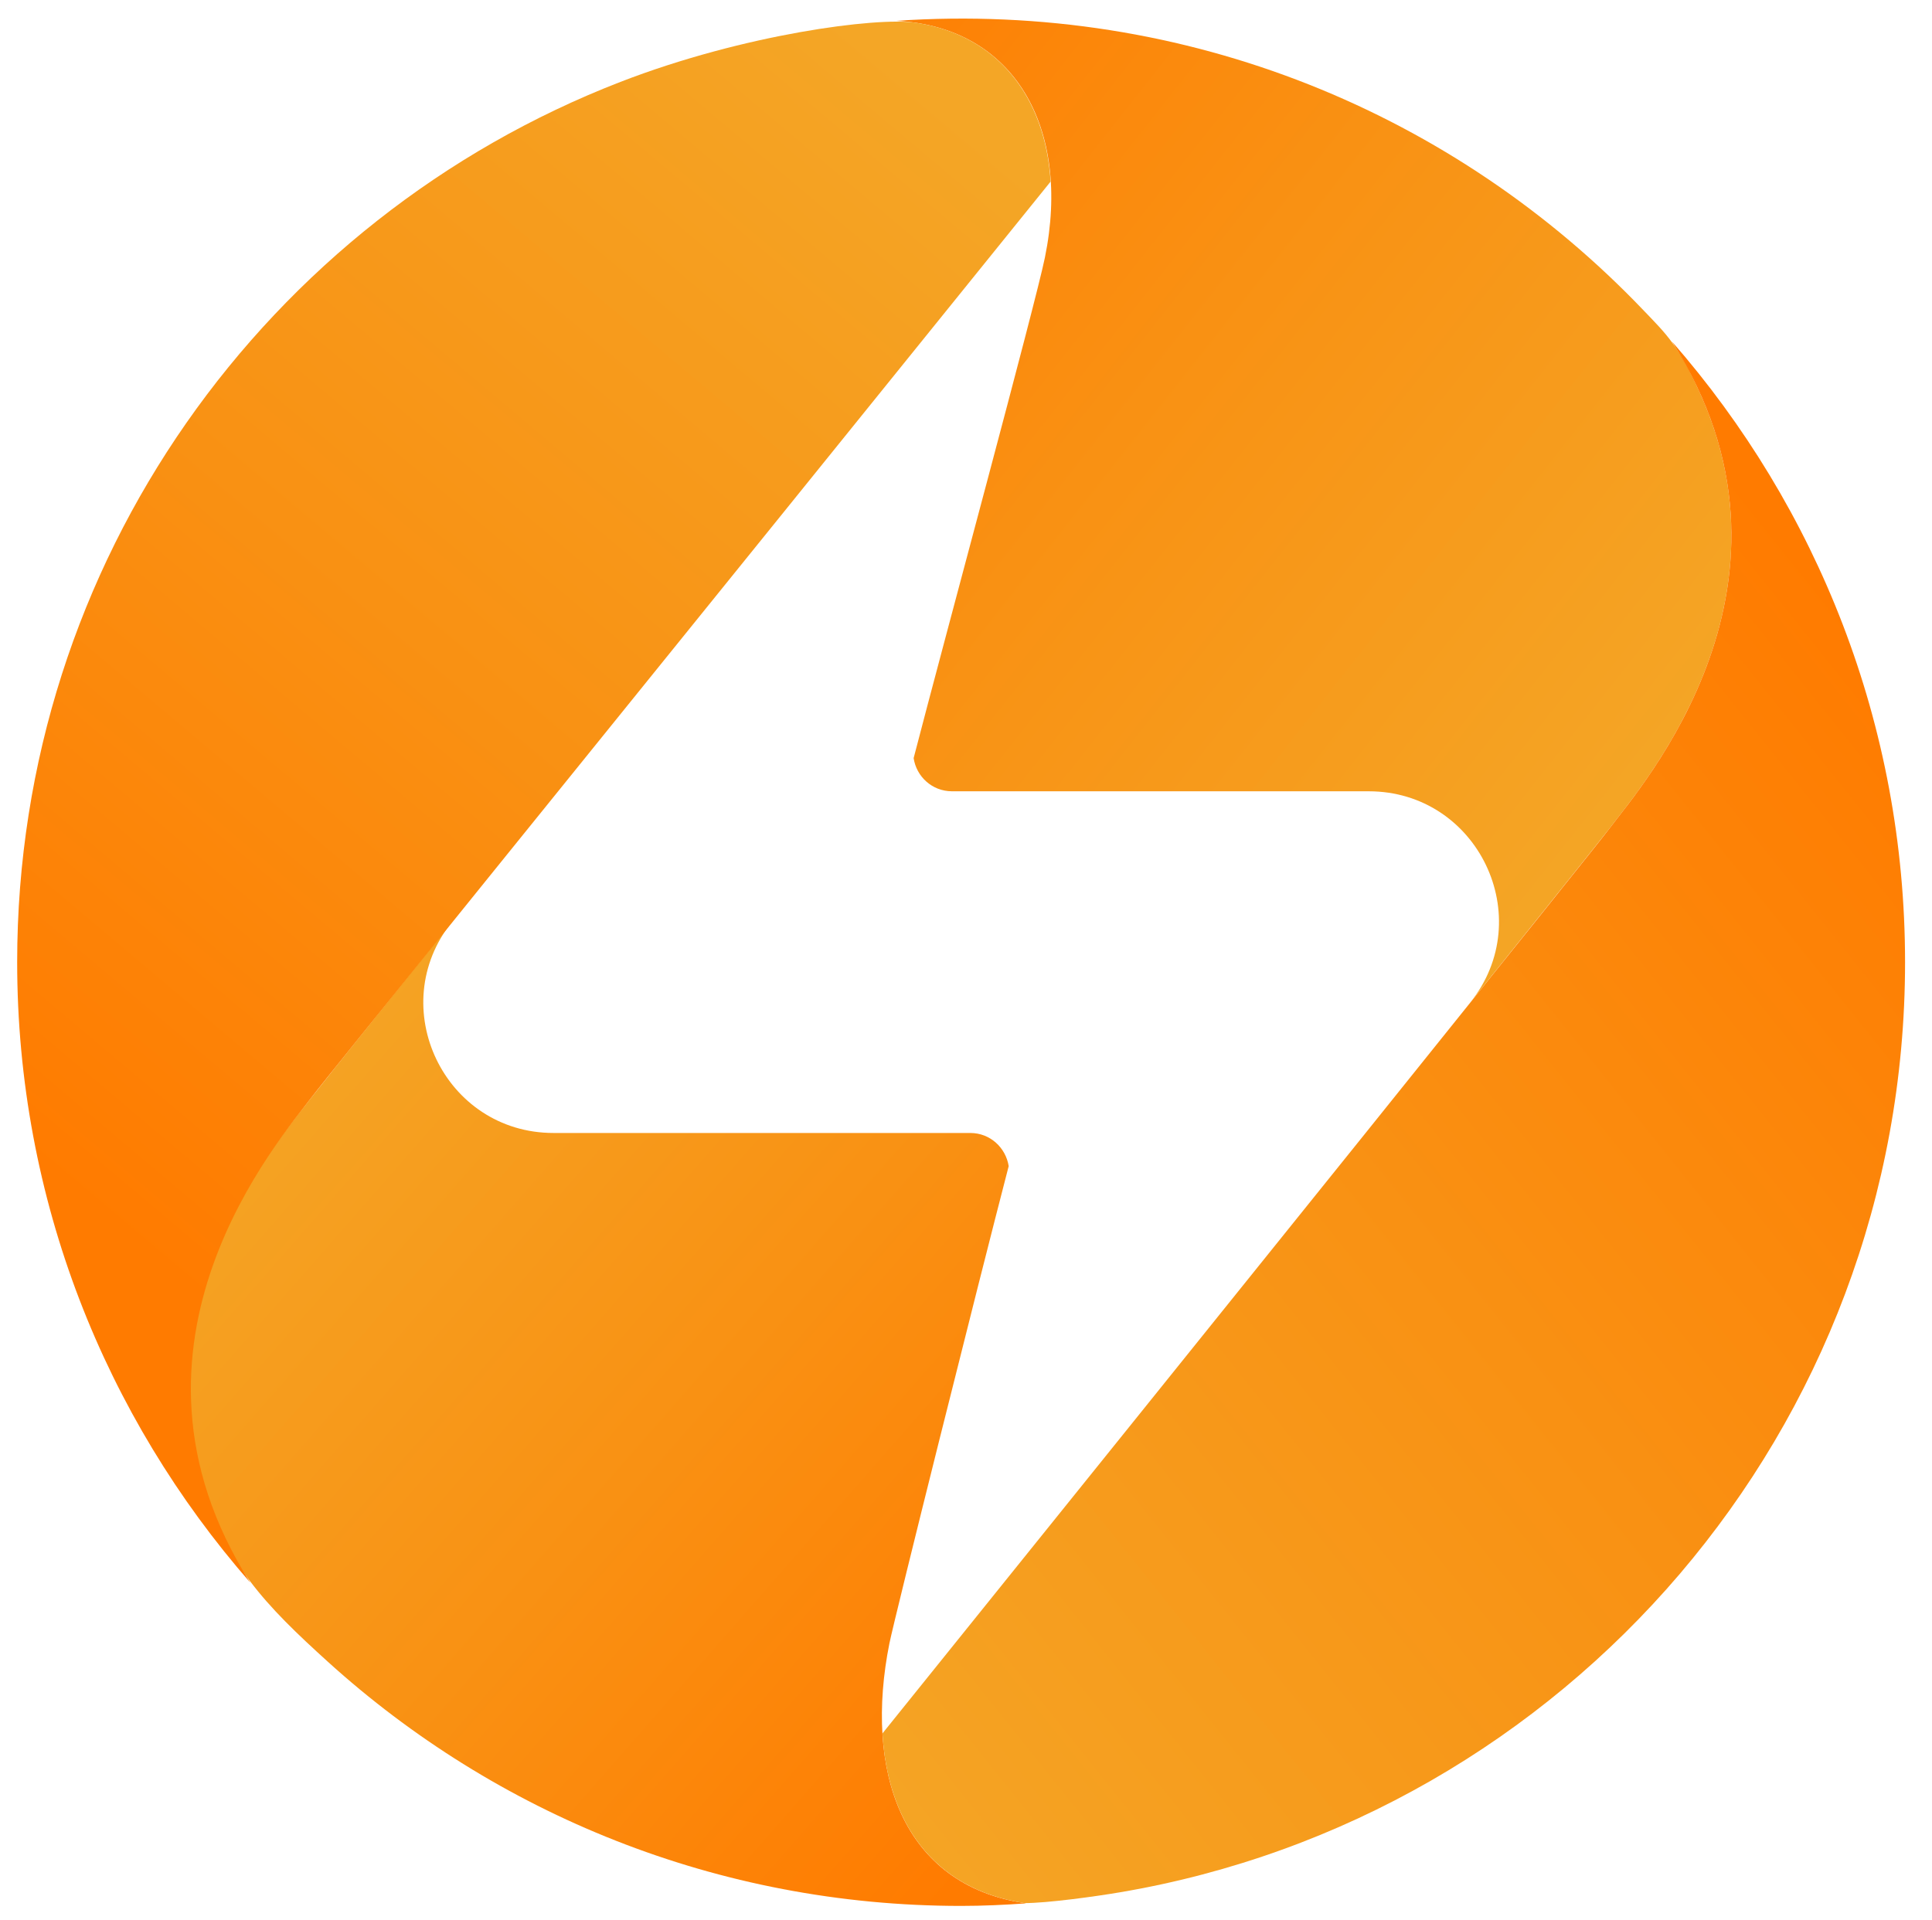 <?xml version="1.0" encoding="utf-8"?>
<!-- Generator: Adobe Illustrator 16.0.0, SVG Export Plug-In . SVG Version: 6.00 Build 0)  -->
<!DOCTYPE svg PUBLIC "-//W3C//DTD SVG 1.1//EN" "http://www.w3.org/Graphics/SVG/1.1/DTD/svg11.dtd">
<svg version="1.1" id="Layer_1" xmlns="http://www.w3.org/2000/svg" xmlns:xlink="http://www.w3.org/1999/xlink" x="0px" y="0px"
	 width="765.5px" height="761px" viewBox="0 0 765.5 761" enable-background="new 0 0 765.5 761" xml:space="preserve">
<g>
	<linearGradient id="SVGID_1_" gradientUnits="userSpaceOnUse" x1="650.731" y1="325.686" x2="268.04" y2="23.89">
		<stop  offset="0" style="stop-color:#F4A626"/>
		<stop  offset="0.53" style="stop-color:#F99113"/>
		<stop  offset="0.994" style="stop-color:#FF7B00"/>
	</linearGradient>
	<path fill="url(#SVGID_1_)" d="M414.007,102.097c-3.784,18.5-39.928,151.743-52.005,198.344c1.075,7.25,7.261,13.151,15.195,13.151
		h165.111c43.255,0,67.267,50.07,40.168,83.801c0,0,53.06-66.164,55.519-69.429c10.976-14.785,74.486-86.447,35.48-172.391
		c-8.624-18.963-13.041-22.951-22.407-32.726C576.897,45.251,470.793,0.396,355.064,8.258
		C401.647,10.516,424.563,50.429,414.007,102.097z"/>
	<linearGradient id="SVGID_2_" gradientUnits="userSpaceOnUse" x1="93.938" y1="408.27" x2="425.741" y2="698.992">
		<stop  offset="0" style="stop-color:#F4A626"/>
		<stop  offset="0.53" style="stop-color:#F99113"/>
		<stop  offset="0.994" style="stop-color:#FF7B00"/>
	</linearGradient>
	<path fill="url(#SVGID_2_)" d="M79.995,587.051c-21.23-79.494,33.375-138.592,43.645-152.42
		c2.111-2.841,55.543-69.427,55.543-69.427c-27.099,33.705-3.119,83.801,40.141,83.801h165.122c7.942,0,14.078,5.902,15.22,13.139
		c-12.108,46.607-45.115,178.529-47.254,189.111c-10.048,50.002,4.566,95.969,54.166,103.058c-8.538,0.6-17.108,1.01-25.761,1.01
		c-96.572,0-184.542-36.646-250.87-96.721C105.398,636.364,88.554,619.078,79.995,587.051z"/>
	<linearGradient id="SVGID_3_" gradientUnits="userSpaceOnUse" x1="381.626" y1="46.226" x2="21.836" y2="472.879">
		<stop  offset="0" style="stop-color:#F4A626"/>
		<stop  offset="0.53" style="stop-color:#F99113"/>
		<stop  offset="0.994" style="stop-color:#FF7B00"/>
	</linearGradient>
	<path fill="url(#SVGID_3_)" d="M416.276,71.963c-2.061-33.51-21.02-58.252-53.688-62.989c-15.247-2.21-67.704,4.484-116.78,23.493
		C105.965,86.613,6.802,222.335,6.802,381.276c0,94.188,34.881,180.171,92.362,245.935
		c-60.182-94.714,12.634-176.646,24.476-192.579c2.701-3.625,30.505-38.104,71.847-89.277
		C233.983,297.737,389.966,104.617,416.276,71.963z"/>
	<linearGradient id="SVGID_4_" gradientUnits="userSpaceOnUse" x1="288.76" y1="684.103" x2="778.548" y2="292.275">
		<stop  offset="0" style="stop-color:#F4A626"/>
		<stop  offset="0.53" style="stop-color:#F99113"/>
		<stop  offset="0.994" style="stop-color:#FF7B00"/>
	</linearGradient>
	<path fill="url(#SVGID_4_)" d="M662.482,135.369c60.169,94.685-12.663,176.661-24.488,192.595
		c-6.765,9.083-158.922,198.223-288.35,359c2.046,34.367,19.37,61.63,56.251,67.245c8.993,0.021,28.388-2.66,37.906-4.289
		c176.575-29.927,311.025-183.533,311.025-368.601C754.827,287.108,719.946,201.116,662.482,135.369z"/>
</g>
</svg>
